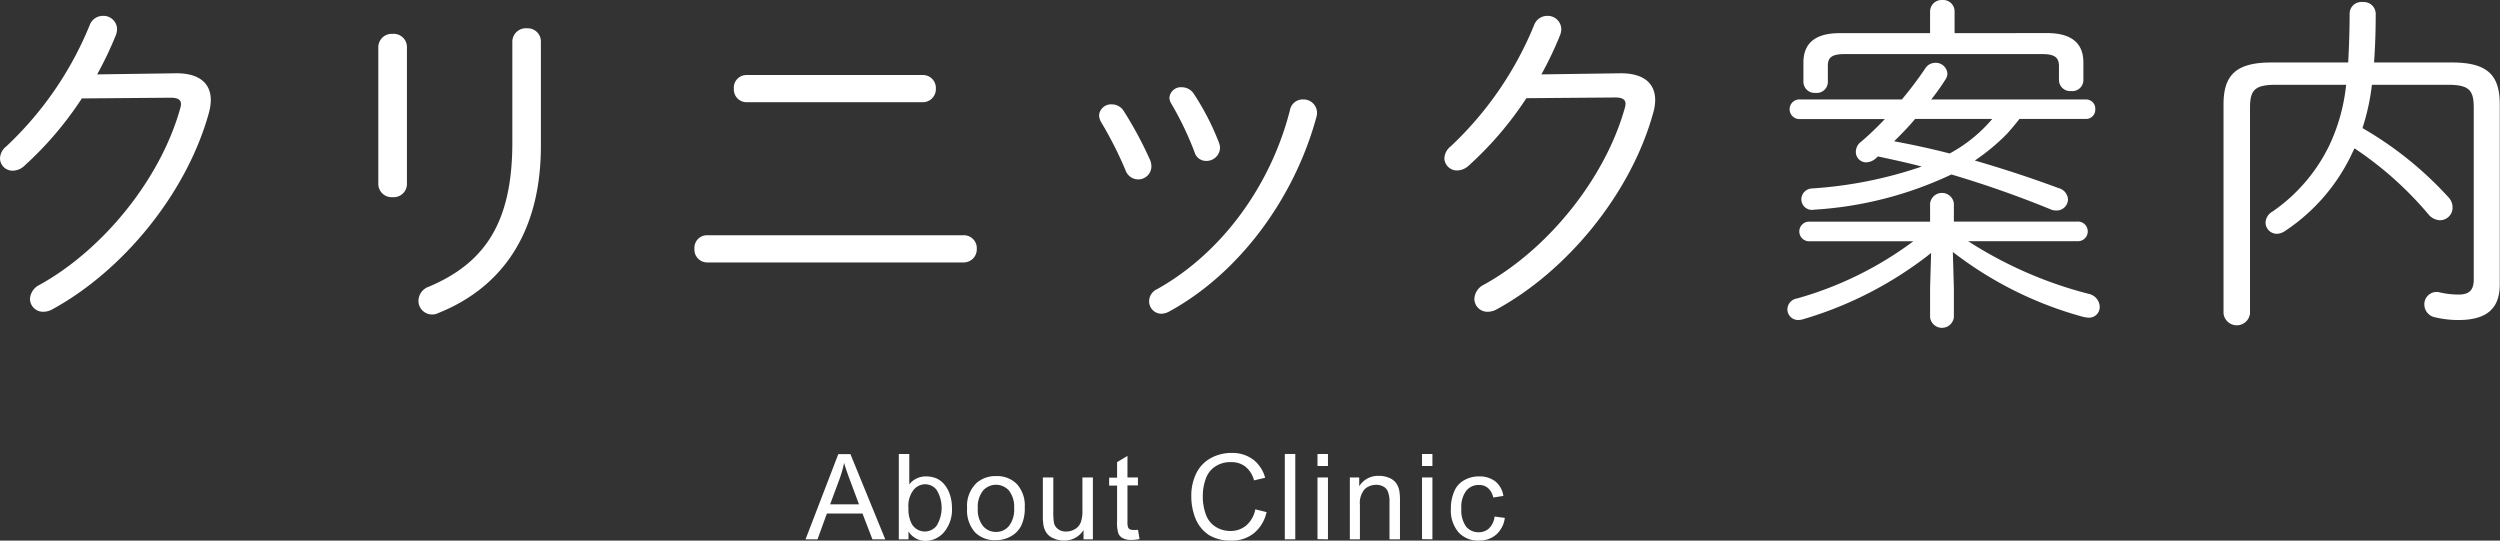 <svg xmlns="http://www.w3.org/2000/svg" viewBox="0 0 315.22 68.16"><rect x="0" y="0" width="315.22" height="68.16" fill="#333333" stroke="none"/><g id="レイヤー_2" data-name="レイヤー 2"><g id="レイヤー_1-2" data-name="レイヤー 1"><path d="M22.27,9.24c2.81,0,4.31,1.23,4.31,3.39a6.43,6.43,0,0,1-.26,1.67C23.5,24.42,15.49,34.15,6.6,39a2.33,2.33,0,0,1-1.14.31,1.64,1.64,0,0,1-1.68-1.63A2.11,2.11,0,0,1,5,35.91c8.09-4.49,15.27-13.42,17.73-22.27a1.9,1.9,0,0,0,.09-.53c0-.52-.4-.79-1.28-.79l-11.22.09A43.67,43.67,0,0,1,3.08,20.9a2.18,2.18,0,0,1-1.45.62A1.58,1.58,0,0,1,0,20a2,2,0,0,1,.79-1.54A43.42,43.42,0,0,0,11.31,3.17,1.77,1.77,0,0,1,13,2a1.71,1.71,0,0,1,1.76,1.63,2.24,2.24,0,0,1-.13.75,45.63,45.63,0,0,1-2.38,5Z" fill="#fff"/><path d="M51.31,23.24a1.67,1.67,0,0,1-1.81,1.62,1.68,1.68,0,0,1-1.8-1.62V5.94a1.69,1.69,0,0,1,1.8-1.67,1.67,1.67,0,0,1,1.81,1.67Zm13.29-18a1.7,1.7,0,0,1,1.84-1.67A1.66,1.66,0,0,1,68.2,5.19v13.2c0,11-4.93,17.87-12.93,21.08a1.67,1.67,0,0,1-.8.18,1.72,1.72,0,0,1-1.71-1.72,1.93,1.93,0,0,1,1.36-1.8C60.94,33.22,64.6,28.3,64.6,18Z" fill="#fff"/><path d="M121.49,29.66a1.63,1.63,0,0,1,1.67,1.72,1.65,1.65,0,0,1-1.67,1.71H89.15a1.61,1.61,0,0,1-1.59-1.71,1.59,1.59,0,0,1,1.59-1.72ZM116.3,9.46A1.63,1.63,0,0,1,118,11.18a1.65,1.65,0,0,1-1.67,1.71H94.12a1.61,1.61,0,0,1-1.59-1.71,1.59,1.59,0,0,1,1.59-1.72Z" fill="#fff"/><path d="M145,20.15a2.12,2.12,0,0,1,.18.84,1.66,1.66,0,0,1-1.67,1.63,1.7,1.7,0,0,1-1.59-1.14,48.12,48.12,0,0,0-3.08-6.08,1.87,1.87,0,0,1-.26-.88,1.52,1.52,0,0,1,1.63-1.36,1.76,1.76,0,0,1,1.45.79A48.46,48.46,0,0,1,145,20.15Zm19.32-7.61A1.7,1.7,0,0,1,166,14.7c-2.82,10.43-9.86,19.84-18.62,24.6a2.21,2.21,0,0,1-1,.26A1.57,1.57,0,0,1,144.89,38a1.69,1.69,0,0,1,1-1.54c8-4.45,14.3-12.9,16.76-22.58A1.63,1.63,0,0,1,164.3,12.54ZM153.7,18a1.94,1.94,0,0,1,.13.66,1.71,1.71,0,0,1-1.76,1.63,1.5,1.5,0,0,1-1.45-1.1,39.62,39.62,0,0,0-2.91-6.08,1.59,1.59,0,0,1-.26-.79A1.45,1.45,0,0,1,149,11a1.8,1.8,0,0,1,1.5.79A32.23,32.23,0,0,1,153.7,18Z" fill="#fff"/><path d="M204.38,9.24c2.82,0,4.32,1.23,4.32,3.39a6.08,6.08,0,0,1-.27,1.67C205.62,24.42,197.61,34.15,188.72,39a2.37,2.37,0,0,1-1.15.31,1.64,1.64,0,0,1-1.67-1.63,2.1,2.1,0,0,1,1.23-1.8c8.1-4.49,15.27-13.42,17.74-22.27a2.35,2.35,0,0,0,.09-.53c0-.52-.4-.79-1.28-.79l-11.22.09a43.67,43.67,0,0,1-7.26,8.49,2.2,2.2,0,0,1-1.45.62A1.58,1.58,0,0,1,182.12,20a2,2,0,0,1,.79-1.54A43.55,43.55,0,0,0,193.43,3.17,1.77,1.77,0,0,1,195.1,2a1.71,1.71,0,0,1,1.76,1.63,2.24,2.24,0,0,1-.13.75,45.63,45.63,0,0,1-2.38,5Z" fill="#fff"/><path d="M248.16,30.41a51.68,51.68,0,0,0,15.19,6.64,1.73,1.73,0,0,1,1.4,1.63,1.34,1.34,0,0,1-1.45,1.37,3.92,3.92,0,0,1-.61-.09,46.94,46.94,0,0,1-16.46-8.19l.13,4.58V40a1.51,1.51,0,0,1-3,0V36.31l.13-4.41a47.63,47.63,0,0,1-16.2,8.37,2.34,2.34,0,0,1-.52.08A1.35,1.35,0,0,1,225.37,39a1.41,1.41,0,0,1,1.19-1.36,44.71,44.71,0,0,0,14.69-7.22H228a1.24,1.24,0,0,1,0-2.47h15.36V25.66a1.51,1.51,0,0,1,3,0v2.28h15.53a1.24,1.24,0,1,1,0,2.47ZM254.63,15c-.48.61-1,1.23-1.54,1.84A26.28,26.28,0,0,1,249,20.24c3.66,1.06,7.26,2.25,10.57,3.48a1.57,1.57,0,0,1,1.18,1.41,1.43,1.43,0,0,1-1.49,1.41,1.72,1.72,0,0,1-.79-.18A131.5,131.5,0,0,0,246.05,22a47.09,47.09,0,0,1-17.34,4.44,1.33,1.33,0,0,1-1.58-1.32,1.39,1.39,0,0,1,1.36-1.36A53.19,53.19,0,0,0,242.31,21c-1.85-.49-3.7-.88-5.54-1.28-.05.09-.14.13-.22.22a1.93,1.93,0,0,1-1.24.53A1.3,1.3,0,0,1,234,19.14a1.59,1.59,0,0,1,.66-1.27c1-.84,2-1.81,3-2.86H227a1.24,1.24,0,1,1,0-2.47h12.8a46,46,0,0,0,2.95-3.91A1.49,1.49,0,0,1,244,7.92a1.47,1.47,0,0,1,1.54,1.32,1.26,1.26,0,0,1-.22.75,29.17,29.17,0,0,1-1.81,2.55H263a1.16,1.16,0,0,1,1.19,1.23A1.17,1.17,0,0,1,263,15Zm3.48-10.83c3.34,0,4.58,1.5,4.58,3.7v2.24a1.39,1.39,0,0,1-1.54,1.37,1.41,1.41,0,0,1-1.54-1.37V8.36c0-1-.4-1.54-2.07-1.54h-25c-1.67,0-2.07.53-2.07,1.45v2.07a1.39,1.39,0,0,1-1.54,1.37,1.41,1.41,0,0,1-1.54-1.37V7.88c0-2.2,1.23-3.7,4.58-3.7h11.39V1.41A1.46,1.46,0,0,1,244.91,0a1.44,1.44,0,0,1,1.54,1.41V4.18ZM241.47,15c-.83,1-1.71,1.89-2.64,2.81,2.34.44,4.63.93,7,1.54A18.6,18.6,0,0,0,251.2,15Z" fill="#fff"/><path d="M299.07,10.69a28.13,28.13,0,0,1-1.19,5.46,45.17,45.17,0,0,1,10.83,8.71,1.88,1.88,0,0,1,.53,1.32,1.59,1.59,0,0,1-1.59,1.59,2,2,0,0,1-1.49-.79,44.38,44.38,0,0,0-9.29-8.28c-.13.31-.31.62-.44.93a23.94,23.94,0,0,1-8.32,9.5,2,2,0,0,1-1,.35,1.43,1.43,0,0,1-1.45-1.4,1.68,1.68,0,0,1,.88-1.41,21.49,21.49,0,0,0,7.13-8.28,23.45,23.45,0,0,0,2.15-7.7H287c-2.72,0-3.3.66-3.3,2.91V39.52a1.68,1.68,0,0,1-3.34,0V13.16c0-3.65,1.54-5.28,6-5.28h9.72c.09-1.76.18-3.83.18-6.21A1.48,1.48,0,0,1,297.93.26a1.5,1.5,0,0,1,1.62,1.46c0,2.33-.08,4.35-.21,6.16h9.85c4.49,0,6,1.63,6,5.28v22.7c0,2.87-1.45,4.49-5.19,4.49A12.62,12.62,0,0,1,307,40a1.65,1.65,0,0,1-1.32-1.58,1.55,1.55,0,0,1,2-1.54,10.51,10.51,0,0,0,2.33.26c1.24,0,1.9-.48,1.9-1.89V13.6c0-2.25-.58-2.91-3.3-2.91Z" fill="#fff"/><path d="M101.57,68l4.13-10.74h1.53L111.62,68H110l-1.25-3.25h-4.49L103.08,68Zm3.1-4.41h3.64l-1.12-3c-.34-.91-.6-1.65-.76-2.23a14,14,0,0,1-.58,2.05Z" fill="#fff"/><path d="M114.55,68h-1.22V57.24h1.32v3.83a2.63,2.63,0,0,1,2.13-1,3.31,3.31,0,0,1,1.36.28,2.77,2.77,0,0,1,1,.82,3.76,3.76,0,0,1,.65,1.26,5.12,5.12,0,0,1,.24,1.58,4.41,4.41,0,0,1-1,3.09,3.1,3.1,0,0,1-2.38,1.1A2.51,2.51,0,0,1,114.55,67Zm0-4a4,4,0,0,0,.38,2,1.89,1.89,0,0,0,3.18.27,4.36,4.36,0,0,0,0-4.48,1.82,1.82,0,0,0-1.46-.73,1.9,1.9,0,0,0-1.49.75A3.3,3.3,0,0,0,114.54,64Z" fill="#fff"/><path d="M121.94,64.09a4,4,0,0,1,1.2-3.2,3.59,3.59,0,0,1,2.45-.86,3.49,3.49,0,0,1,2.62,1,4,4,0,0,1,1,2.9,5.13,5.13,0,0,1-.45,2.36,3.19,3.19,0,0,1-1.31,1.34,3.81,3.81,0,0,1-1.88.48,3.49,3.49,0,0,1-2.64-1A4.16,4.16,0,0,1,121.94,64.09Zm1.35,0a3.29,3.29,0,0,0,.66,2.24,2.1,2.1,0,0,0,1.64.74,2.07,2.07,0,0,0,1.63-.75,3.38,3.38,0,0,0,.65-2.27,3.27,3.27,0,0,0-.65-2.19,2.18,2.18,0,0,0-3.27,0A3.26,3.26,0,0,0,123.29,64.09Z" fill="#fff"/><path d="M136.62,68V66.84a2.85,2.85,0,0,1-2.47,1.32,3,3,0,0,1-1.28-.27,2,2,0,0,1-.89-.66,2.57,2.57,0,0,1-.41-1,7.08,7.08,0,0,1-.08-1.23V60.2h1.32v4.32a8.13,8.13,0,0,0,.08,1.39,1.34,1.34,0,0,0,.53.81,1.63,1.63,0,0,0,1,.3,2.2,2.2,0,0,0,1.11-.3,1.67,1.67,0,0,0,.73-.83,4,4,0,0,0,.22-1.52V60.2h1.32V68Z" fill="#fff"/><path d="M143.49,66.8l.19,1.17a5.43,5.43,0,0,1-1,.11,2.2,2.2,0,0,1-1.12-.23,1.2,1.2,0,0,1-.55-.59,4.7,4.7,0,0,1-.16-1.56V61.23h-1v-1h1V58.27l1.31-.79V60.2h1.32v1h-1.32v4.54a2.22,2.22,0,0,0,.07.73.55.55,0,0,0,.22.26,1,1,0,0,0,.45.09A3.47,3.47,0,0,0,143.49,66.8Z" fill="#fff"/><path d="M158.28,64.22l1.42.35a4.75,4.75,0,0,1-1.61,2.67,4.38,4.38,0,0,1-2.84.92,5.13,5.13,0,0,1-2.82-.7,4.54,4.54,0,0,1-1.66-2,7.43,7.43,0,0,1-.56-2.88,6.33,6.33,0,0,1,.64-2.93,4.38,4.38,0,0,1,1.82-1.89,5.37,5.37,0,0,1,2.61-.65,4.41,4.41,0,0,1,2.71.82,4.31,4.31,0,0,1,1.53,2.31l-1.4.33A3.32,3.32,0,0,0,157,58.81a2.86,2.86,0,0,0-1.78-.54,3.43,3.43,0,0,0-2.07.6A3.08,3.08,0,0,0,152,60.46a6.31,6.31,0,0,0-.34,2.06,6.43,6.43,0,0,0,.4,2.39,3,3,0,0,0,1.24,1.53,3.46,3.46,0,0,0,1.83.51,3.06,3.06,0,0,0,2-.69A3.56,3.56,0,0,0,158.28,64.22Z" fill="#fff"/><path d="M162,68V57.24h1.32V68Z" fill="#fff"/><path d="M166.12,58.76V57.24h1.32v1.52Zm0,9.22V60.2h1.32V68Z" fill="#fff"/><path d="M170.2,68V60.2h1.18v1.11A2.79,2.79,0,0,1,173.86,60a3.19,3.19,0,0,1,1.29.25,2,2,0,0,1,.88.66,2.4,2.4,0,0,1,.41,1,7.18,7.18,0,0,1,.08,1.28V68H175.2V63.25A3.38,3.38,0,0,0,175,62a1.22,1.22,0,0,0-.54-.63,1.73,1.73,0,0,0-.92-.24,2.14,2.14,0,0,0-1.45.53,2.64,2.64,0,0,0-.62,2V68Z" fill="#fff"/><path d="M179.3,58.76V57.24h1.31v1.52Zm0,9.22V60.2h1.31V68Z" fill="#fff"/><path d="M188.45,65.13l1.29.17a3.39,3.39,0,0,1-1.08,2.1,3.21,3.21,0,0,1-2.15.76,3.33,3.33,0,0,1-2.57-1,4.2,4.2,0,0,1-1-3,5.36,5.36,0,0,1,.42-2.2,2.85,2.85,0,0,1,1.27-1.42,3.69,3.69,0,0,1,1.85-.47,3.23,3.23,0,0,1,2.08.64,2.93,2.93,0,0,1,1,1.82l-1.28.2a2.14,2.14,0,0,0-.65-1.18,1.66,1.66,0,0,0-1.13-.4,2,2,0,0,0-1.61.71,3.37,3.37,0,0,0-.63,2.26,3.5,3.5,0,0,0,.6,2.28,2,2,0,0,0,1.57.71,1.89,1.89,0,0,0,1.3-.47A2.46,2.46,0,0,0,188.45,65.13Z" fill="#fff"/></g></g></svg>